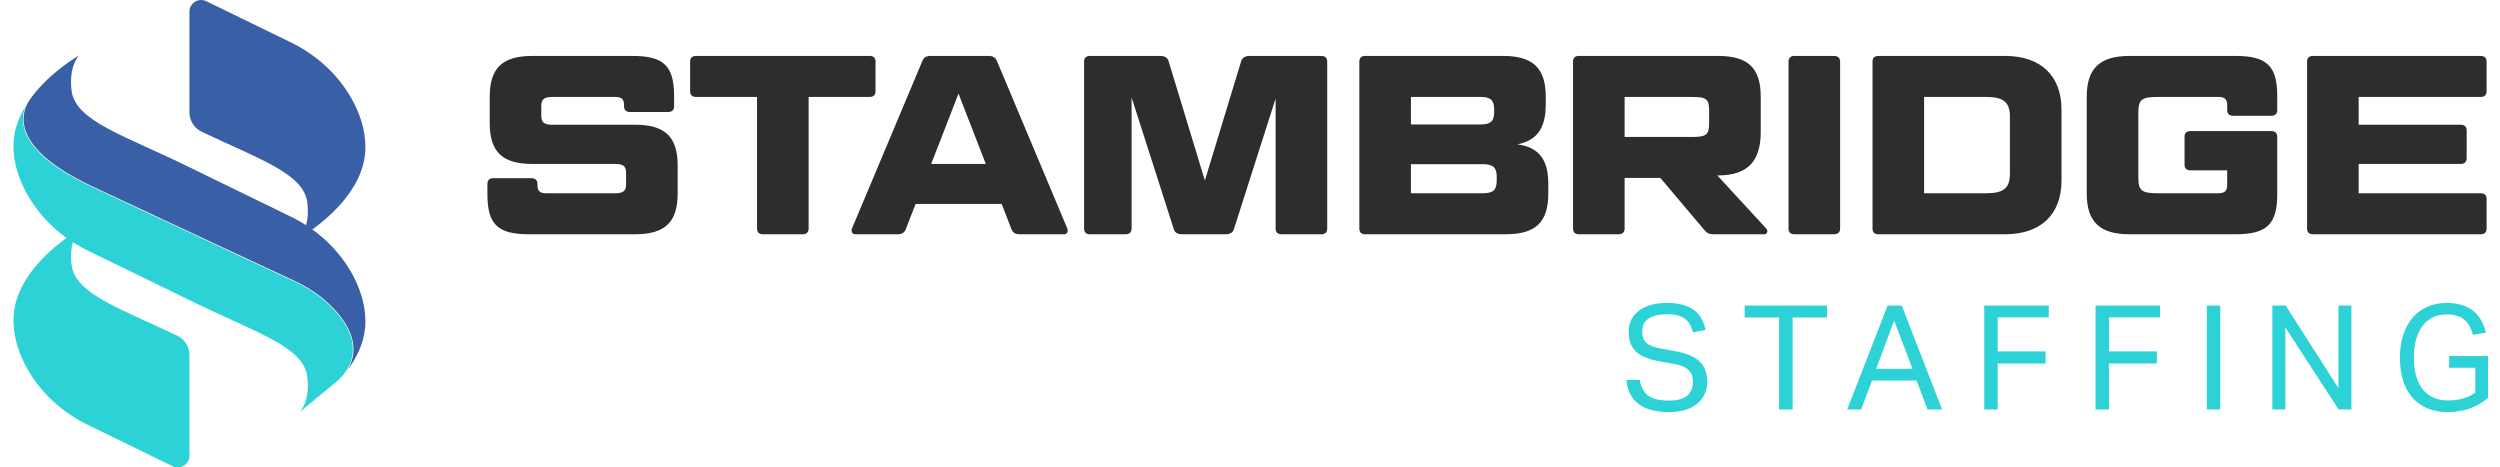 <svg width="230" height="43" viewBox="0 0 230 43" fill="none" xmlns="http://www.w3.org/2000/svg">
<path d="M150.86 34.954C150.967 35.623 151.23 36.11 151.65 36.413C152.079 36.708 152.712 36.855 153.552 36.855C153.971 36.855 154.32 36.811 154.596 36.721C154.882 36.623 155.11 36.498 155.28 36.346C155.449 36.186 155.57 36.003 155.641 35.797C155.713 35.583 155.748 35.36 155.748 35.128C155.748 34.94 155.726 34.762 155.681 34.592C155.637 34.414 155.547 34.253 155.413 34.11C155.288 33.967 155.11 33.842 154.878 33.735C154.655 33.628 154.364 33.543 154.007 33.481L152.802 33.266C152.329 33.186 151.909 33.079 151.543 32.945C151.177 32.811 150.864 32.642 150.605 32.436C150.355 32.222 150.163 31.959 150.029 31.646C149.904 31.334 149.842 30.954 149.842 30.508C149.842 30.07 149.931 29.687 150.11 29.356C150.297 29.026 150.547 28.749 150.86 28.526C151.172 28.303 151.543 28.138 151.971 28.031C152.4 27.923 152.864 27.87 153.364 27.87C153.998 27.87 154.525 27.941 154.945 28.084C155.373 28.218 155.722 28.401 155.989 28.633C156.257 28.865 156.458 29.133 156.592 29.437C156.735 29.731 156.842 30.035 156.913 30.347L155.762 30.575C155.69 30.307 155.596 30.07 155.48 29.865C155.373 29.651 155.226 29.477 155.038 29.343C154.86 29.2 154.637 29.093 154.369 29.021C154.101 28.95 153.775 28.914 153.391 28.914C152.954 28.914 152.587 28.954 152.293 29.035C151.998 29.115 151.762 29.227 151.583 29.37C151.404 29.504 151.275 29.669 151.195 29.865C151.123 30.053 151.087 30.253 151.087 30.468C151.087 30.7 151.114 30.905 151.168 31.084C151.23 31.253 151.329 31.405 151.462 31.539C151.605 31.664 151.788 31.771 152.012 31.86C152.235 31.941 152.512 32.012 152.842 32.075L154.181 32.316C155.172 32.503 155.9 32.816 156.364 33.253C156.829 33.681 157.061 34.315 157.061 35.154C157.061 35.538 156.985 35.9 156.833 36.239C156.69 36.569 156.472 36.86 156.177 37.11C155.891 37.36 155.53 37.556 155.092 37.699C154.655 37.842 154.141 37.913 153.552 37.913C152.989 37.913 152.476 37.855 152.012 37.739C151.556 37.632 151.159 37.458 150.82 37.217C150.48 36.976 150.208 36.668 150.003 36.293C149.797 35.918 149.672 35.471 149.628 34.954H150.86Z" fill="#2CD2D6"/>
<path d="M163.674 29.209H160.513V28.111H168.081V29.209H164.92V37.672H163.674V29.209Z" fill="#2CD2D6"/>
<path d="M173.662 28.111H174.961L178.671 37.672H177.332L176.327 35.007H172.229L171.225 37.672H169.939L173.662 28.111ZM175.952 33.936L174.265 29.504L172.604 33.936H175.952Z" fill="#2CD2D6"/>
<path d="M182.553 28.111H188.486V29.196H183.785V32.329H188.191V33.441H183.785V37.672H182.553V28.111Z" fill="#2CD2D6"/>
<path d="M192.791 28.111H198.725V29.196H194.024V32.329H198.43V33.441H194.024V37.672H192.791V28.111Z" fill="#2CD2D6"/>
<path d="M203.03 28.111H204.262V37.672H203.03V28.111Z" fill="#2CD2D6"/>
<path d="M209.057 28.111H210.276L215.137 35.704V28.111H216.329V37.672H215.151L210.249 30.12V37.672H209.057V28.111Z" fill="#2CD2D6"/>
<path d="M225.318 32.758H228.894V36.587C228.653 36.811 228.385 37.007 228.091 37.177C227.805 37.337 227.502 37.476 227.18 37.592C226.868 37.699 226.542 37.779 226.202 37.833C225.872 37.886 225.546 37.913 225.225 37.913C224.519 37.913 223.89 37.801 223.336 37.578C222.792 37.346 222.327 37.016 221.943 36.587C221.568 36.159 221.283 35.637 221.086 35.021C220.89 34.396 220.792 33.691 220.792 32.905C220.792 32.101 220.899 31.387 221.113 30.762C221.327 30.137 221.622 29.611 221.997 29.182C222.381 28.754 222.836 28.428 223.363 28.205C223.89 27.982 224.466 27.87 225.091 27.87C225.626 27.87 226.1 27.937 226.51 28.071C226.921 28.196 227.269 28.379 227.555 28.62C227.85 28.861 228.091 29.151 228.278 29.49C228.466 29.82 228.609 30.191 228.707 30.602L227.515 30.802C227.443 30.526 227.345 30.271 227.22 30.039C227.104 29.807 226.952 29.611 226.765 29.45C226.577 29.28 226.345 29.151 226.068 29.062C225.801 28.972 225.475 28.928 225.091 28.928C224.591 28.928 224.153 29.026 223.778 29.222C223.403 29.41 223.091 29.678 222.841 30.026C222.591 30.374 222.399 30.794 222.265 31.285C222.14 31.767 222.077 32.302 222.077 32.892C222.077 33.481 222.14 34.021 222.265 34.512C222.39 34.994 222.582 35.409 222.841 35.757C223.109 36.105 223.439 36.373 223.832 36.561C224.225 36.748 224.689 36.842 225.225 36.842C225.707 36.842 226.158 36.784 226.577 36.668C227.006 36.552 227.39 36.369 227.729 36.119V33.829H225.318V32.758Z" fill="#2CD2D6"/>
<path d="M48.907 16.395C49.236 16.395 49.447 16.583 49.447 16.911V17.052C49.447 17.545 49.658 17.778 50.199 17.778H56.589C57.365 17.778 57.599 17.545 57.599 16.958V15.903C57.599 15.317 57.365 15.083 56.589 15.083H48.977C46.204 15.083 45.054 13.958 45.054 11.333V8.895C45.054 6.27 46.204 5.145 48.977 5.145H58.187C61.052 5.145 62.016 6.059 62.016 8.825V9.786C62.016 10.114 61.828 10.302 61.476 10.302H57.951C57.599 10.302 57.411 10.114 57.411 9.786V9.646C57.411 9.152 57.199 8.919 56.636 8.919H50.81C50.034 8.919 49.8 9.152 49.8 9.739V10.652C49.8 11.239 50.034 11.474 50.81 11.474H58.421C61.194 11.474 62.345 12.599 62.345 15.224V17.802C62.345 20.427 61.194 21.553 58.421 21.553H48.672C45.781 21.553 44.842 20.639 44.842 17.872V16.911C44.842 16.583 45.03 16.395 45.382 16.395" fill="#2D2D2B"/>
<path d="M69.648 8.919H64.033C63.68 8.919 63.492 8.731 63.492 8.402V5.66C63.492 5.332 63.68 5.145 64.033 5.145H80.008C80.362 5.145 80.549 5.332 80.549 5.66V8.402C80.549 8.731 80.362 8.919 80.008 8.919H74.394V21.037C74.394 21.365 74.182 21.553 73.853 21.553H70.188C69.836 21.553 69.648 21.365 69.648 21.037" fill="#2D2D2B"/>
<path d="M85.669 15.083H90.695L88.183 8.613L85.669 15.083ZM92.153 18.764H84.235L83.342 21.06C83.225 21.389 82.99 21.553 82.59 21.553H78.714C78.409 21.553 78.267 21.318 78.385 21.014L84.846 5.638C84.963 5.309 85.199 5.145 85.621 5.145H90.977C91.377 5.145 91.589 5.309 91.729 5.638L98.19 21.014C98.307 21.318 98.167 21.553 97.885 21.553H93.797C93.374 21.553 93.163 21.389 93.045 21.06" fill="#2D2D2B"/>
<path d="M106.738 5.145C107.161 5.145 107.419 5.309 107.513 5.638L110.849 16.607L114.186 5.638C114.28 5.309 114.538 5.145 114.961 5.145H121.563C121.916 5.145 122.104 5.332 122.104 5.66V21.037C122.104 21.365 121.916 21.553 121.563 21.553H117.898C117.545 21.553 117.357 21.365 117.357 21.037V9.059L113.528 21.06C113.434 21.389 113.176 21.553 112.753 21.553H108.735C108.312 21.553 108.077 21.389 107.983 21.06L104.107 8.965V21.037C104.107 21.365 103.896 21.553 103.567 21.553H100.278C99.925 21.553 99.737 21.365 99.737 21.037V5.66C99.737 5.332 99.925 5.145 100.278 5.145" fill="#2D2D2B"/>
<path d="M129.804 15.107V17.778H136.429C137.37 17.778 137.698 17.474 137.698 16.63V16.255C137.698 15.411 137.37 15.107 136.429 15.107H129.804ZM129.804 11.45H136.218C137.135 11.45 137.464 11.146 137.464 10.302V10.067C137.464 9.223 137.135 8.919 136.218 8.919H129.804V11.45ZM139.601 13.278C141.598 13.56 142.444 14.685 142.444 16.935V17.802C142.444 20.427 141.293 21.553 138.521 21.553H125.598C125.247 21.553 125.059 21.365 125.059 21.037V5.66C125.059 5.332 125.247 5.145 125.598 5.145H138.285C141.034 5.145 142.209 6.27 142.209 8.895V9.622C142.209 11.778 141.41 12.927 139.601 13.278Z" fill="#2D2D2B"/>
<path d="M149.465 12.599H155.667C157.031 12.599 157.241 12.388 157.241 11.263V10.255C157.241 9.129 157.031 8.919 155.667 8.919H149.465V12.599ZM161.987 8.895V12.153C161.987 14.778 160.836 16.138 158.064 16.138H157.993L162.504 21.037C162.692 21.248 162.575 21.553 162.316 21.553H157.688C157.241 21.553 157.053 21.459 156.795 21.154L152.754 16.372H149.465V21.037C149.465 21.365 149.253 21.553 148.901 21.553H145.259C144.908 21.553 144.72 21.365 144.72 21.037V5.66C144.72 5.332 144.908 5.145 145.259 5.145H158.064C160.836 5.145 161.987 6.27 161.987 8.895Z" fill="#2D2D2B"/>
<path d="M169.29 21.037C169.29 21.365 169.078 21.553 168.726 21.553H165.084C164.733 21.553 164.545 21.365 164.545 21.037V5.66C164.545 5.332 164.733 5.145 165.084 5.145H168.726C169.078 5.145 169.29 5.332 169.29 5.66" fill="#2D2D2B"/>
<path d="M177.018 17.778H182.75C184.324 17.778 184.912 17.31 184.912 15.974V10.724C184.912 9.41 184.324 8.919 182.75 8.919H177.018V17.778ZM184.465 5.145C187.731 5.145 189.658 6.95 189.658 10.09V16.607C189.658 19.747 187.731 21.553 184.465 21.553H172.812C172.46 21.553 172.272 21.365 172.272 21.037V5.66C172.272 5.332 172.46 5.145 172.812 5.145" fill="#2D2D2B"/>
<path d="M205.443 10.652C205.089 10.652 204.901 10.465 204.901 10.138V9.646C204.901 9.152 204.666 8.919 204.126 8.919H198.535C197.007 8.919 196.725 9.152 196.725 10.419V16.278C196.725 17.544 197.007 17.778 198.535 17.778H204.126C204.666 17.778 204.901 17.544 204.901 17.052V15.669H201.517C201.166 15.669 200.978 15.482 200.978 15.153V12.575C200.978 12.247 201.166 12.06 201.517 12.06H208.965C209.318 12.06 209.506 12.247 209.506 12.575V17.872C209.506 20.639 208.543 21.553 205.653 21.553H195.926C193.201 21.553 191.98 20.428 191.98 17.802V8.895C191.98 6.27 193.201 5.145 195.926 5.145H205.653C208.543 5.145 209.506 6.059 209.506 8.825V10.138C209.506 10.465 209.318 10.652 208.965 10.652" fill="#2D2D2B"/>
<path d="M228.226 5.145C228.579 5.145 228.767 5.332 228.767 5.66V8.402C228.767 8.731 228.579 8.919 228.226 8.919H216.997V11.474H226.393C226.722 11.474 226.935 11.661 226.935 11.989V14.567C226.935 14.896 226.722 15.083 226.393 15.083H216.997V17.778H228.226C228.579 17.778 228.767 17.966 228.767 18.295V21.037C228.767 21.365 228.579 21.553 228.226 21.553H212.791C212.439 21.553 212.251 21.365 212.251 21.037V5.66C212.251 5.332 212.439 5.145 212.791 5.145" fill="#2D2D2B"/>
<path d="M17.429 10.341C17.429 11.104 17.87 11.797 18.56 12.124C23.96 14.687 27.943 15.989 28.272 18.628C28.556 20.903 27.585 21.863 27.585 21.863C27.585 21.863 33.618 18.481 33.618 13.546C33.618 11.849 33.046 10.294 32.294 8.986C31.021 6.768 29.061 5.021 26.761 3.901L18.977 0.11C18.262 -0.238 17.429 0.282 17.429 1.077" fill="#3960A6"/>
<path d="M30.881 35.178C31.245 34.878 31.576 34.535 31.834 34.141C32.713 32.795 32.965 30.86 30.646 28.415C29.679 27.395 28.495 26.556 27.131 25.921C24.227 24.57 16.605 21.019 8.565 17.248C4.567 15.374 2.404 13.392 2.136 11.359C2.054 10.737 2.169 10.194 2.351 9.75C2.349 9.75 2.353 9.751 2.351 9.75C1.693 10.832 1.239 12.069 1.239 13.421C1.239 15.118 1.812 16.672 2.564 17.981C3.455 19.532 4.682 20.853 6.125 21.889C4.375 23.148 1.239 25.897 1.239 29.455C1.239 31.13 1.798 32.667 2.536 33.967C3.81 36.208 5.779 37.971 8.097 39.1L15.881 42.89C16.596 43.239 17.429 42.717 17.429 41.922V32.661C17.429 31.897 16.988 31.204 16.298 30.877C10.899 28.314 6.916 27.012 6.585 24.373C6.475 23.477 6.558 22.789 6.699 22.279C7.148 22.567 7.615 22.832 8.098 23.066L17.429 27.61V27.611C23.396 30.55 27.919 31.841 28.272 34.662C28.557 36.937 27.585 37.897 27.585 37.897" fill="#2CD2D6"/>
<path d="M32.294 25.02C31.021 22.8 29.061 21.055 26.761 19.935L17.429 15.39C11.463 12.451 6.938 11.16 6.585 8.339C6.302 6.064 7.273 5.104 7.273 5.104C7.273 5.104 5.011 6.372 3.257 8.489L3.085 8.702C3.085 8.702 2.959 8.867 2.83 9.041C2.652 9.282 2.496 9.54 2.386 9.819C2.218 10.245 2.116 10.763 2.193 11.352C2.46 13.363 4.612 15.33 8.59 17.195C16.63 20.966 24.251 24.517 27.155 25.868C28.526 26.507 29.716 27.35 30.689 28.375C32.062 29.823 33.286 31.917 31.951 34.068C32.037 33.953 32.122 33.837 32.204 33.718C33.021 32.531 33.618 31.132 33.618 29.58C33.618 27.883 33.046 26.329 32.294 25.02Z" fill="#3960A6"/>
</svg>
